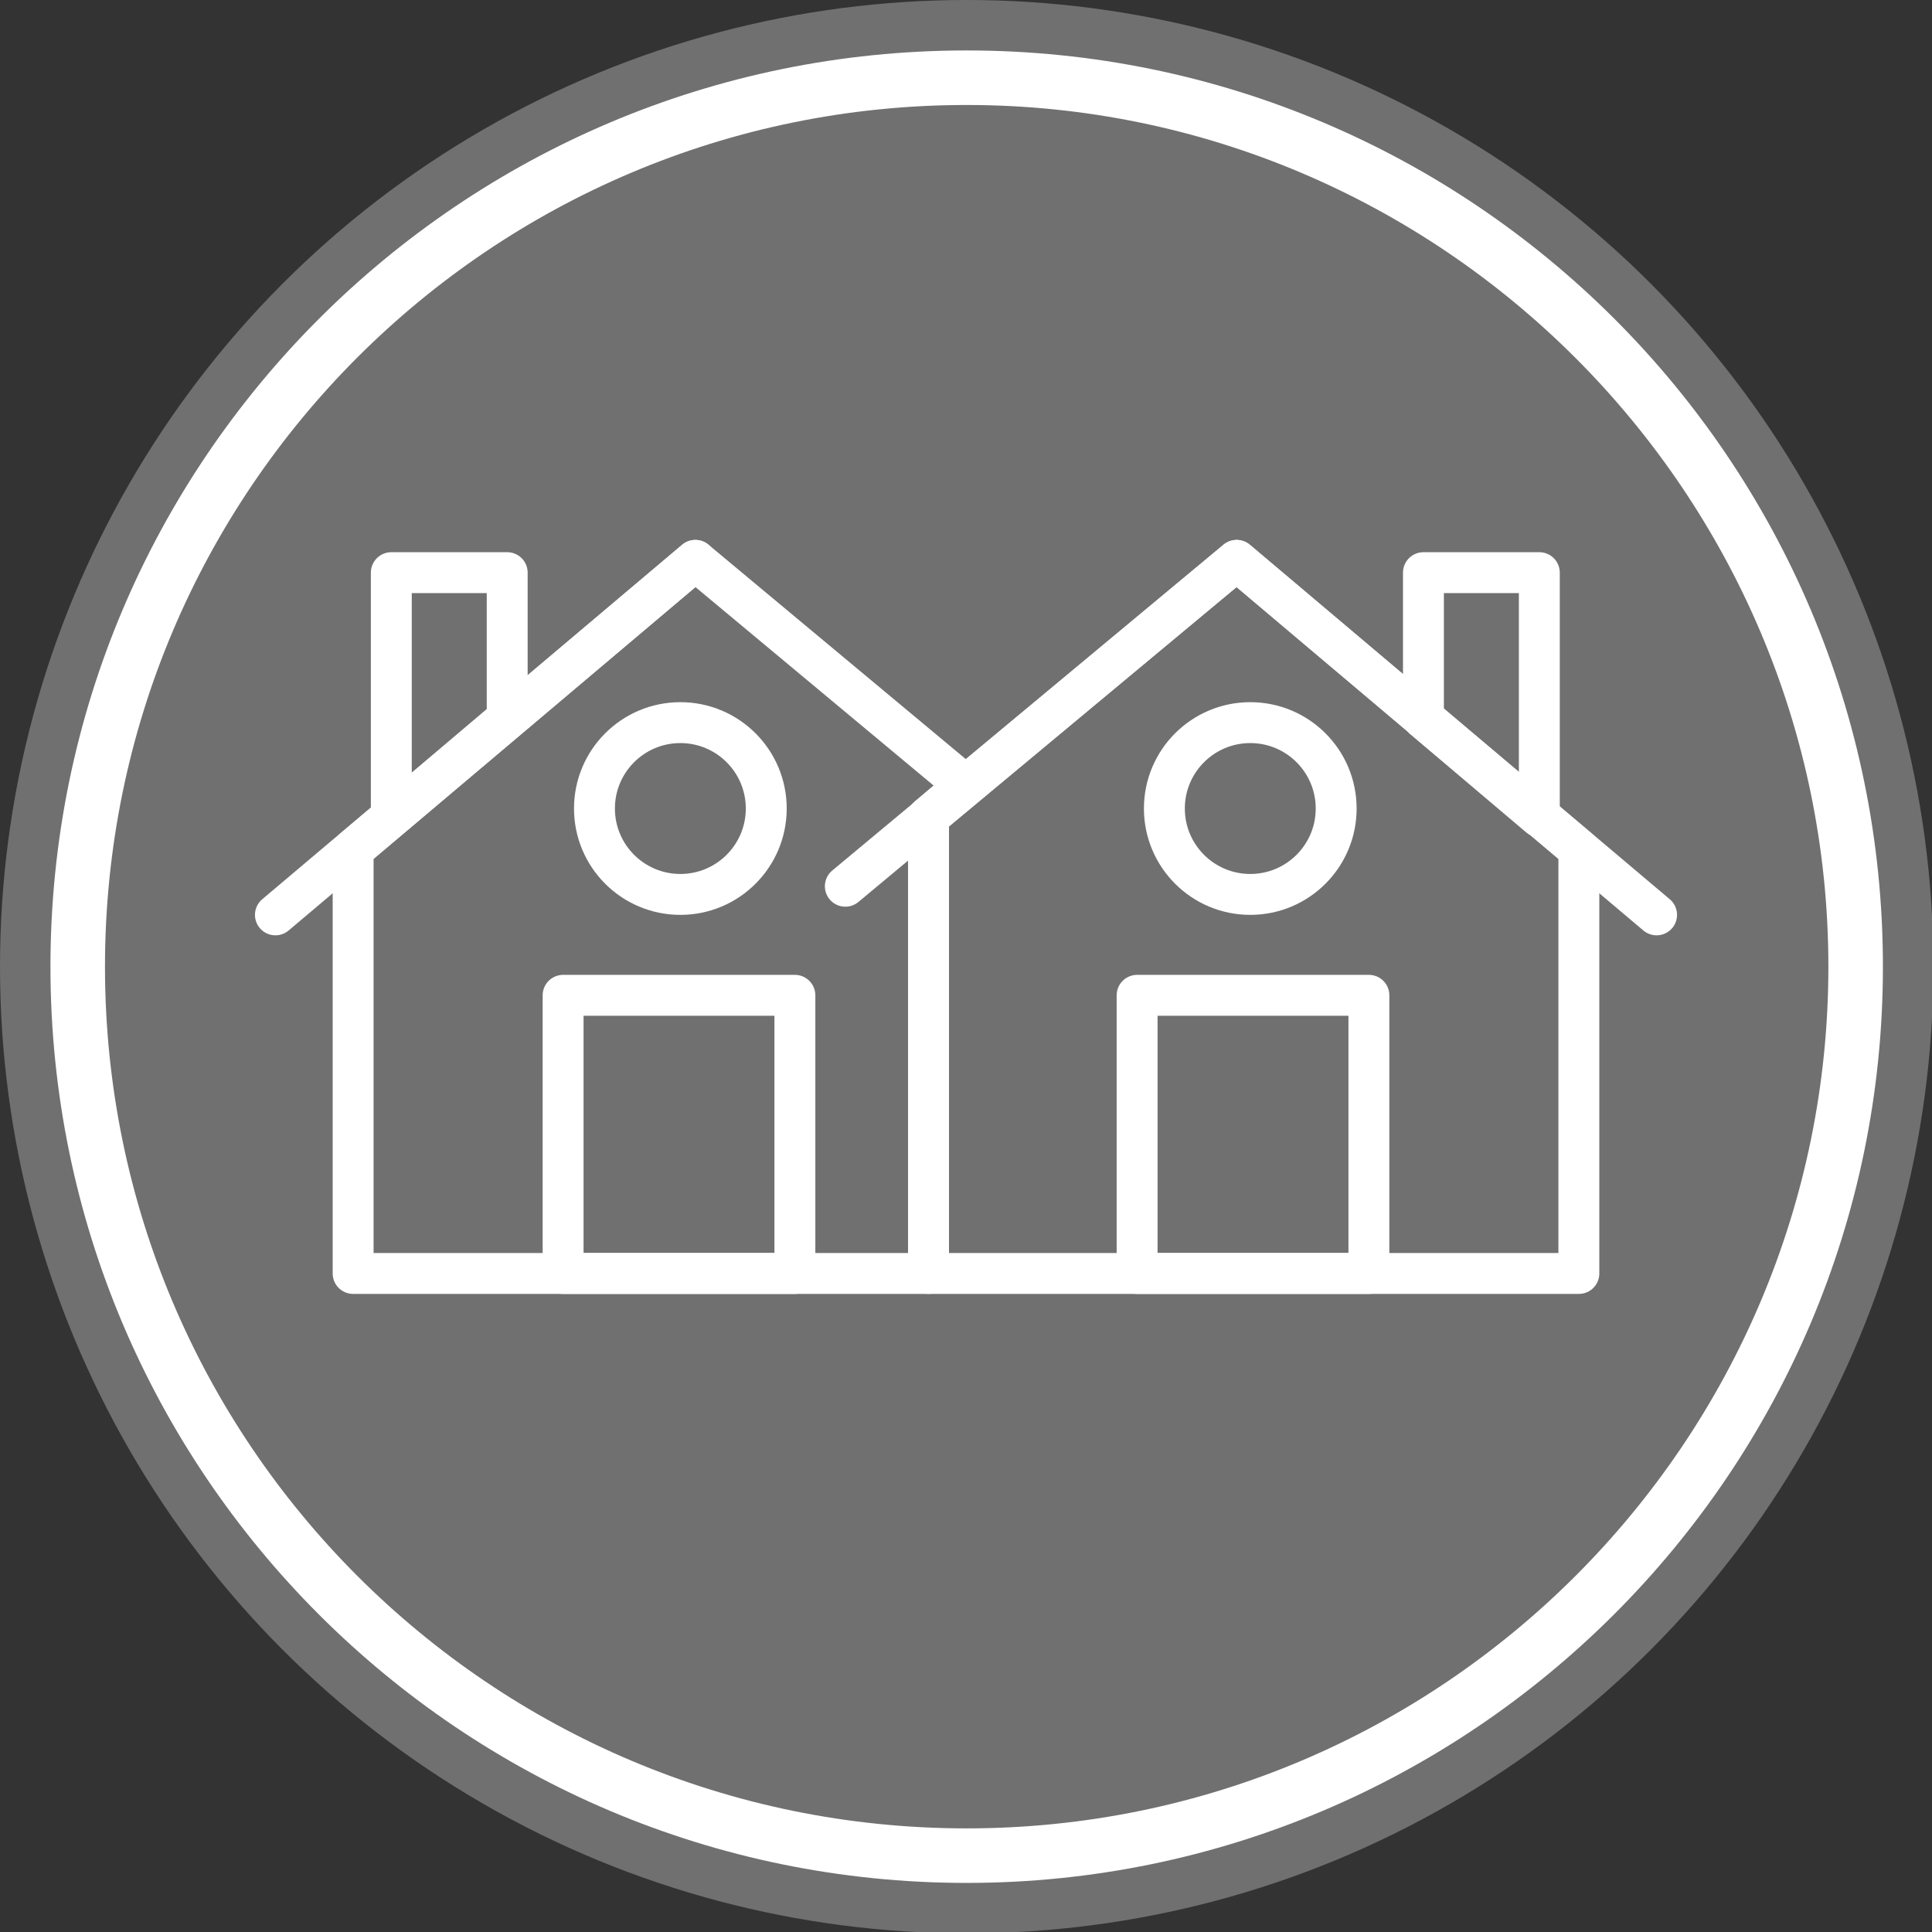 <?xml version="1.0" encoding="utf-8"?>
<!-- Generator: Adobe Illustrator 27.0.1, SVG Export Plug-In . SVG Version: 6.00 Build 0)  -->
<svg version="1.1" id="Layer_1" xmlns="http://www.w3.org/2000/svg" xmlns:xlink="http://www.w3.org/1999/xlink" x="0px" y="0px"
	 viewBox="0 0 141.7 141.7" style="enable-background:new 0 0 141.7 141.7;" xml:space="preserve">
<rect x="0" y="0" width="141.7" height="141.7" fill="#333333" stroke="none"/>
<style type="text/css">
	.st0{opacity:0.3;fill:#FFFFFF;}
	.st1{fill:#FFFFFF;}
	.st2{fill:none;stroke:#FFFFFF;stroke-width:3;stroke-linejoin:round;stroke-miterlimit:10;}
	.st3{fill:none;stroke:#FFFFFF;stroke-width:3;stroke-linecap:round;stroke-linejoin:round;stroke-miterlimit:10;}
	.st4{fill:none;stroke:#FFFFFF;stroke-width:3;stroke-miterlimit:10;}
</style>
<g id="Layer_1_00000158028581483474080490000000457548658737079989_">
	<circle class="st0" cx="70.9" cy="70.9" r="70.9"/>
	<path class="st1" d="M70.9,138.1c-37.1,0-67.2-30.1-67.2-67.2S33.8,3.7,70.9,3.7s67.2,30.1,67.2,67.2S107.9,138.1,70.9,138.1z
		 M70.9,7.7C36,7.7,7.7,36,7.7,70.9s28.3,63.2,63.2,63.2s63.2-28.4,63.2-63.2S105.7,7.7,70.9,7.7z"/>
</g>
<g id="Layer_2_00000137098411510410033360000014775443301754136487_">
	<polygon class="st2" points="115.8,62.3 90.7,41.1 68.1,59.9 68.1,93.4 115.8,93.4 	"/>
	<rect x="83.4" y="73" class="st2" width="17" height="20.4"/>
	<polyline class="st3" points="62,65 90.7,41.1 121.5,67.1 	"/>
	<polygon class="st2" points="112.9,59.9 112.9,42 104.4,42 104.4,52.7 	"/>
	<circle class="st4" cx="91.7" cy="59.3" r="6.3"/>
	<rect x="41.3" y="73" class="st2" width="17" height="20.4"/>
	<line class="st3" x1="51" y1="41.1" x2="20.2" y2="67.1"/>
	<polygon class="st2" points="28.7,59.9 28.7,42 37.2,42 37.2,52.7 	"/>
	<circle class="st4" cx="49.9" cy="59.3" r="6.3"/>
	<polygon class="st2" points="70.8,57.6 51,41.1 25.9,62.3 25.9,93.4 68.1,93.4 68.1,59.9 	"/>
</g>
</svg>

